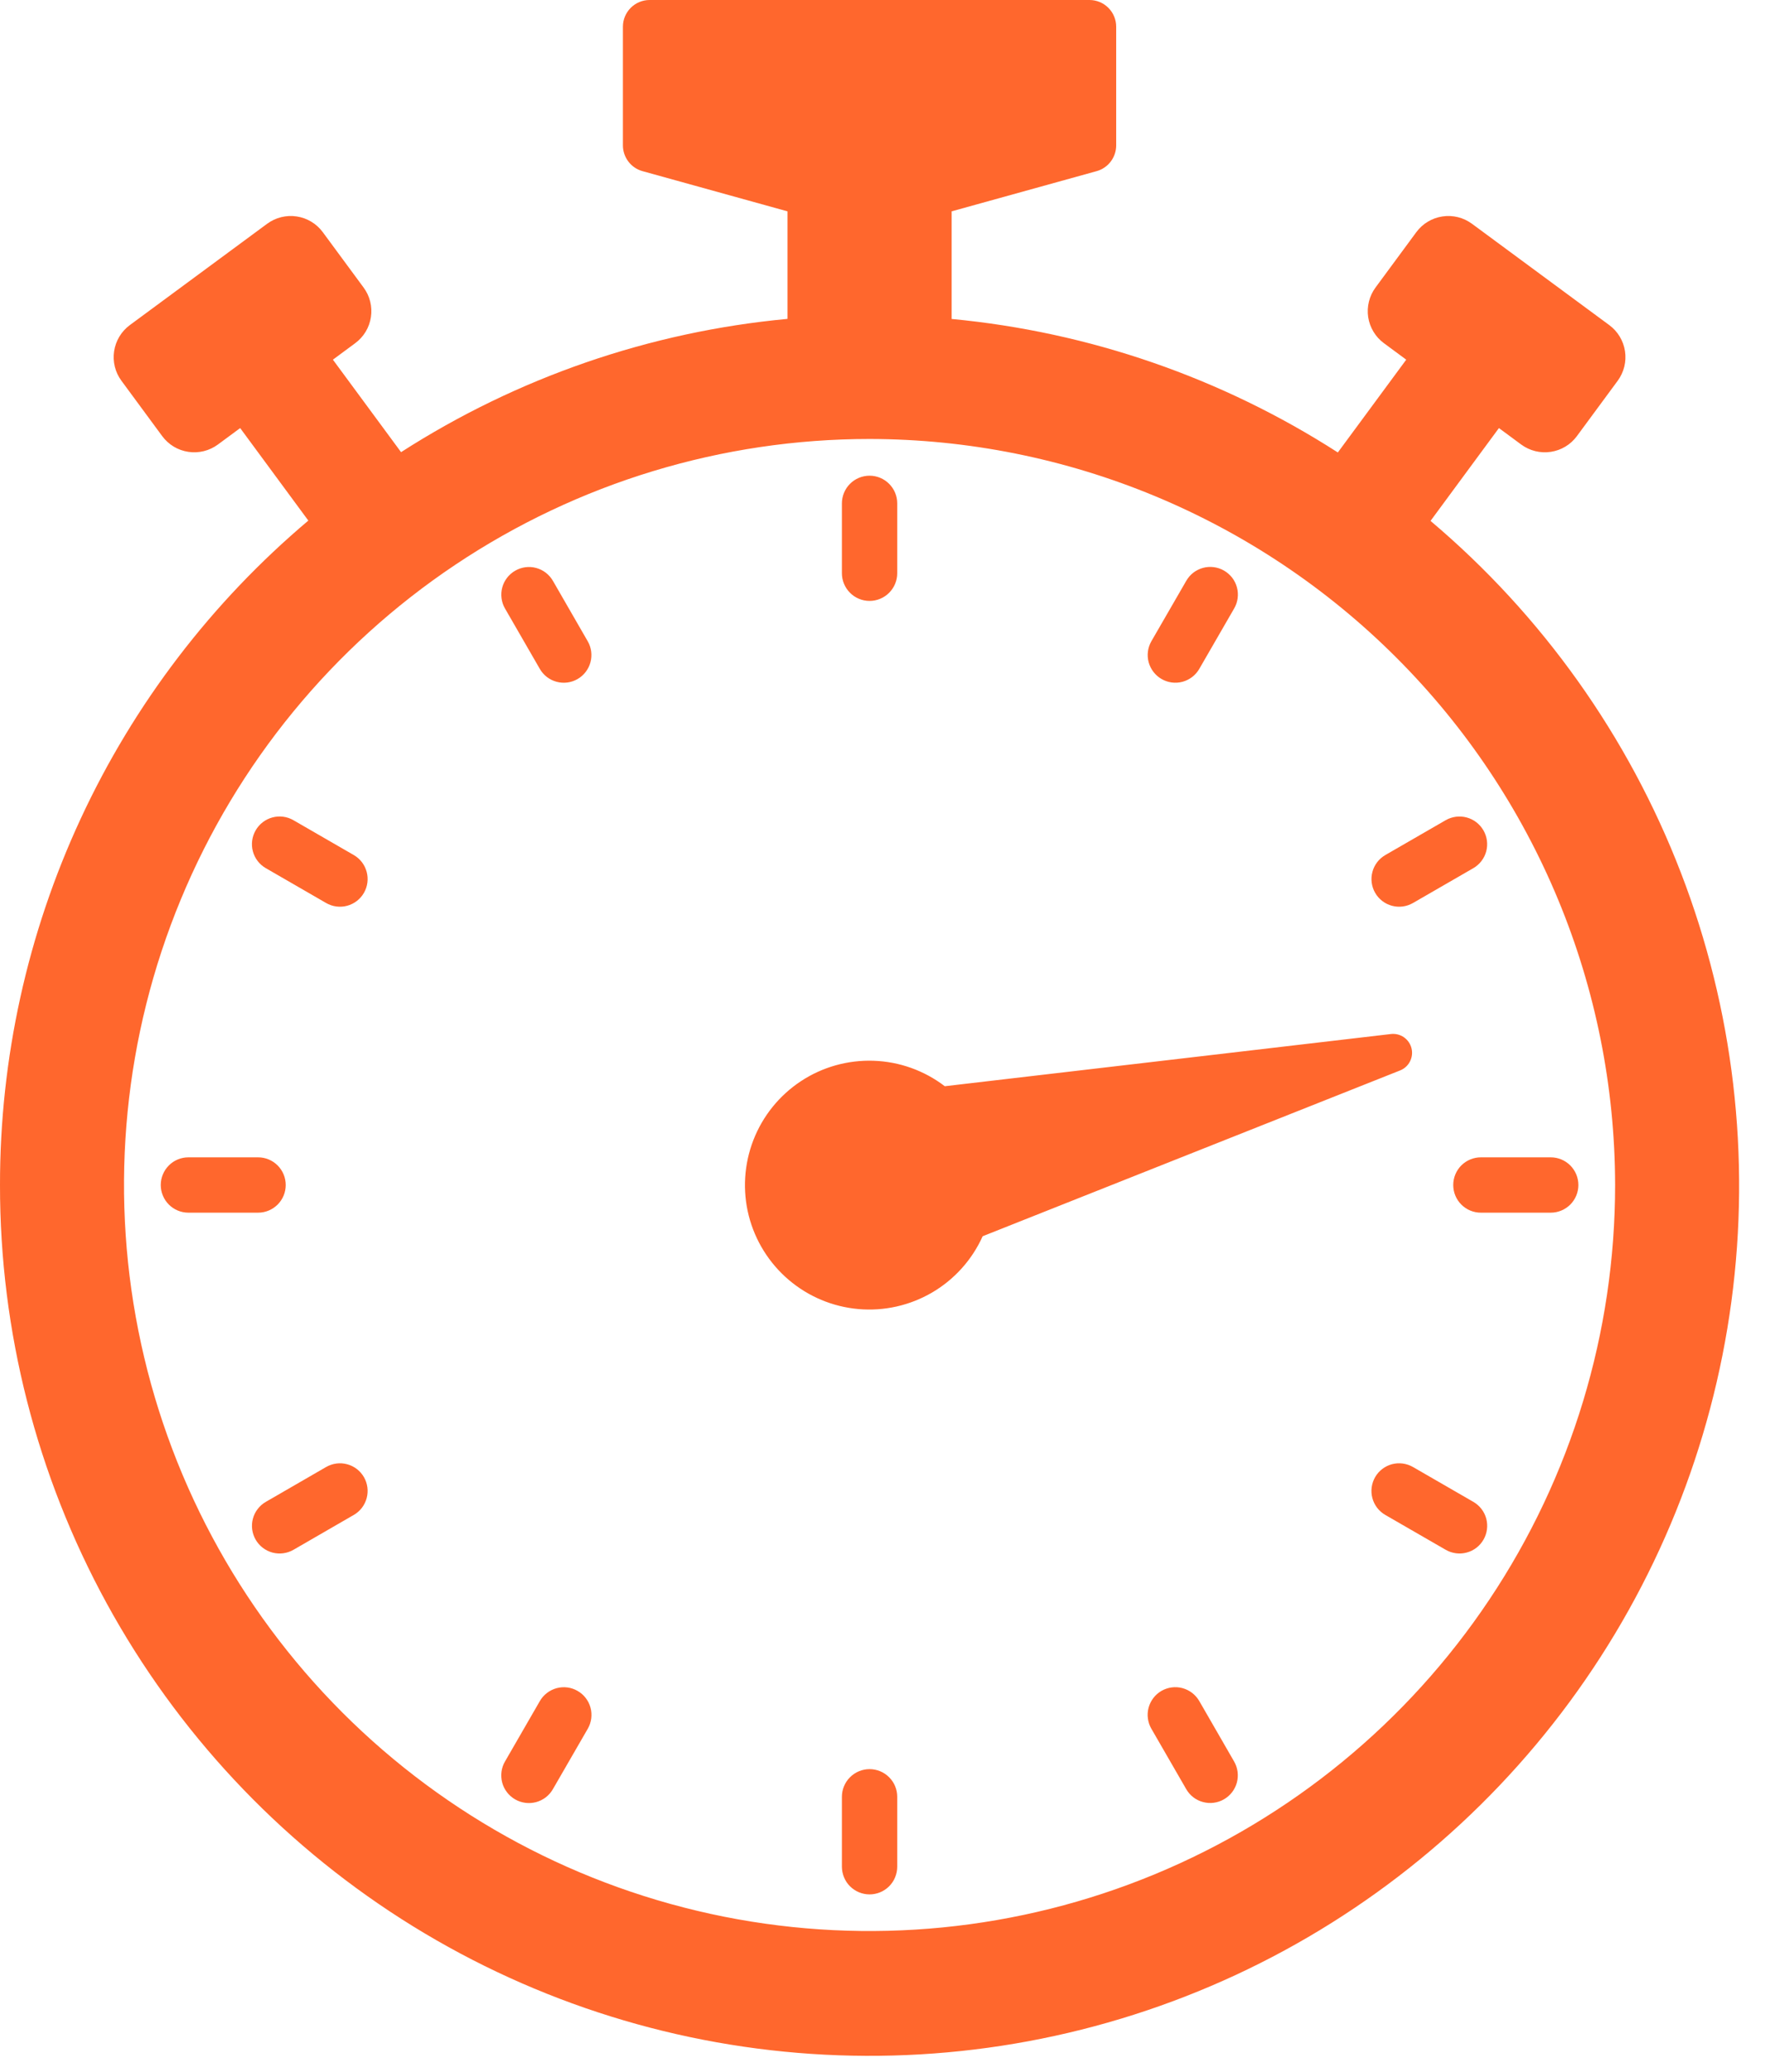 <svg width="52" height="61" viewBox="0 0 52 61" fill="none" xmlns="http://www.w3.org/2000/svg">
<path d="M17.018 49.787C16.926 49.733 16.823 49.698 16.717 49.684C16.611 49.67 16.503 49.678 16.4 49.705C16.297 49.733 16.2 49.781 16.115 49.846C16.03 49.911 15.959 49.992 15.905 50.085L14.878 51.864C14.824 51.956 14.789 52.059 14.775 52.165C14.761 52.271 14.768 52.379 14.795 52.483C14.823 52.587 14.87 52.684 14.936 52.769C15.001 52.854 15.082 52.925 15.175 52.979C15.268 53.033 15.37 53.067 15.477 53.081C15.583 53.095 15.691 53.088 15.795 53.06C15.898 53.032 15.995 52.984 16.08 52.919C16.165 52.853 16.236 52.772 16.289 52.679L17.317 50.9C17.37 50.807 17.405 50.705 17.419 50.599C17.433 50.493 17.426 50.385 17.398 50.281C17.37 50.178 17.323 50.081 17.257 49.996C17.192 49.911 17.111 49.84 17.018 49.787Z" fill="#FF672D"/>
<path d="M25.619 52.089C25.512 52.089 25.406 52.11 25.307 52.151C25.208 52.192 25.119 52.252 25.043 52.328C24.967 52.403 24.907 52.493 24.866 52.592C24.825 52.691 24.804 52.797 24.804 52.904V54.96C24.804 55.067 24.825 55.173 24.866 55.273C24.906 55.372 24.966 55.462 25.042 55.538C25.118 55.614 25.208 55.674 25.307 55.715C25.406 55.756 25.512 55.777 25.619 55.777C25.726 55.777 25.832 55.756 25.931 55.715C26.03 55.674 26.12 55.614 26.196 55.538C26.272 55.462 26.332 55.372 26.372 55.273C26.413 55.173 26.434 55.067 26.434 54.96V52.904C26.434 52.797 26.413 52.691 26.372 52.592C26.331 52.493 26.271 52.403 26.195 52.328C26.119 52.252 26.03 52.192 25.931 52.151C25.832 52.11 25.726 52.089 25.619 52.089Z" fill="#FF672D"/>
<path d="M35.333 50.085C35.279 49.992 35.208 49.911 35.123 49.845C35.038 49.78 34.941 49.732 34.838 49.704C34.734 49.676 34.627 49.669 34.52 49.683C34.414 49.697 34.312 49.732 34.219 49.785C34.126 49.839 34.045 49.91 33.98 49.995C33.915 50.08 33.867 50.177 33.839 50.281C33.812 50.384 33.804 50.492 33.819 50.598C33.833 50.704 33.867 50.807 33.921 50.899L34.948 52.678C35.001 52.771 35.073 52.852 35.157 52.918C35.242 52.983 35.339 53.031 35.443 53.058C35.546 53.086 35.654 53.093 35.76 53.079C35.866 53.065 35.968 53.031 36.061 52.977C36.154 52.923 36.235 52.852 36.3 52.767C36.365 52.683 36.413 52.586 36.441 52.482C36.468 52.379 36.475 52.271 36.461 52.165C36.447 52.059 36.413 51.957 36.359 51.864L35.333 50.085Z" fill="#FF672D"/>
<path d="M9.29032e-06 34.89C-0.004 39.196 1.078 43.432 3.144 47.209C5.211 50.986 8.196 54.181 11.824 56.5C15.451 58.818 19.605 60.185 23.9 60.473C28.196 60.762 32.495 59.964 36.401 58.152C40.306 56.34 43.692 53.573 46.245 50.107C48.799 46.641 50.437 42.587 51.01 38.32C51.583 34.053 51.071 29.71 49.521 25.693C47.972 21.677 45.436 18.115 42.146 15.337L44.161 12.604L44.818 13.089C44.942 13.18 45.083 13.246 45.232 13.283C45.382 13.32 45.537 13.327 45.689 13.304C45.842 13.281 45.988 13.229 46.12 13.149C46.252 13.07 46.367 12.965 46.458 12.841L47.66 11.211C47.844 10.961 47.922 10.648 47.875 10.34C47.829 10.033 47.662 9.756 47.412 9.572L43.366 6.588C43.116 6.404 42.803 6.326 42.495 6.373C42.188 6.419 41.911 6.586 41.727 6.836L40.525 8.466C40.434 8.59 40.367 8.731 40.331 8.88C40.294 9.029 40.286 9.185 40.309 9.337C40.332 9.489 40.385 9.635 40.465 9.767C40.544 9.899 40.649 10.014 40.773 10.105L41.43 10.59L39.415 13.322C35.99 11.121 32.088 9.774 28.036 9.391V6.223L32.309 5.039C32.474 4.993 32.62 4.894 32.724 4.757C32.828 4.62 32.885 4.453 32.885 4.281V0.786C32.885 0.578 32.802 0.378 32.654 0.23C32.507 0.083 32.307 7.13202e-06 32.098 0H19.139C18.93 0 18.73 0.083 18.583 0.23C18.435 0.378 18.352 0.578 18.352 0.786V4.281C18.352 4.453 18.409 4.62 18.513 4.757C18.617 4.894 18.763 4.993 18.929 5.039L23.201 6.223V9.389C19.147 9.767 15.242 11.113 11.816 13.313L9.808 10.59L10.464 10.105C10.588 10.014 10.693 9.899 10.773 9.767C10.852 9.635 10.905 9.489 10.928 9.337C10.951 9.185 10.944 9.029 10.907 8.88C10.87 8.731 10.804 8.59 10.712 8.466L9.51 6.836C9.326 6.586 9.049 6.419 8.742 6.373C8.435 6.326 8.121 6.404 7.871 6.588L3.825 9.572C3.701 9.663 3.597 9.778 3.517 9.91C3.438 10.042 3.385 10.188 3.362 10.34C3.339 10.492 3.346 10.648 3.383 10.797C3.42 10.947 3.486 11.087 3.578 11.211L4.779 12.841C4.871 12.965 4.986 13.07 5.117 13.149C5.249 13.229 5.396 13.281 5.548 13.304C5.7 13.327 5.855 13.32 6.005 13.283C6.154 13.246 6.295 13.18 6.419 13.089L7.076 12.604L9.084 15.328C6.236 17.73 3.947 20.725 2.378 24.104C0.808 27.483 -0.003 31.165 9.29032e-06 34.89ZM47.584 34.89C47.584 39.234 46.296 43.481 43.882 47.093C41.469 50.705 38.039 53.521 34.025 55.183C30.011 56.846 25.595 57.281 21.334 56.434C17.073 55.586 13.159 53.494 10.087 50.422C7.016 47.35 4.923 43.437 4.076 39.176C3.228 34.915 3.663 30.499 5.326 26.485C6.988 22.471 9.803 19.041 13.416 16.627C17.028 14.214 21.274 12.925 25.619 12.925C31.442 12.932 37.025 15.248 41.143 19.366C45.261 23.483 47.577 29.066 47.584 34.89ZM40.813 25.176L42.593 24.149C42.78 24.042 43.003 24.013 43.211 24.069C43.42 24.125 43.597 24.262 43.705 24.449C43.813 24.636 43.842 24.858 43.787 25.066C43.731 25.275 43.594 25.453 43.408 25.561L41.628 26.588C41.535 26.641 41.433 26.676 41.327 26.69C41.221 26.704 41.113 26.697 41.01 26.669C40.906 26.641 40.809 26.594 40.724 26.528C40.639 26.463 40.568 26.382 40.515 26.289C40.461 26.197 40.427 26.094 40.413 25.988C40.399 25.882 40.406 25.774 40.434 25.671C40.461 25.568 40.509 25.471 40.574 25.386C40.639 25.301 40.721 25.23 40.813 25.176ZM33.921 18.881L34.949 17.102C35.002 17.009 35.073 16.927 35.158 16.861C35.243 16.796 35.34 16.748 35.444 16.72C35.547 16.692 35.655 16.685 35.761 16.699C35.868 16.713 35.97 16.747 36.063 16.801C36.156 16.855 36.237 16.926 36.303 17.011C36.368 17.096 36.416 17.194 36.443 17.297C36.471 17.401 36.477 17.509 36.463 17.615C36.449 17.721 36.414 17.824 36.36 17.916L35.332 19.696C35.224 19.882 35.046 20.018 34.838 20.074C34.629 20.129 34.407 20.1 34.221 19.992C34.034 19.884 33.898 19.706 33.841 19.498C33.785 19.29 33.814 19.068 33.921 18.881ZM24.804 16.878V14.821C24.804 14.605 24.89 14.398 25.043 14.245C25.195 14.092 25.403 14.006 25.619 14.006C25.835 14.006 26.042 14.092 26.195 14.245C26.348 14.398 26.434 14.605 26.434 14.821V16.878C26.434 17.094 26.348 17.301 26.195 17.454C26.042 17.607 25.835 17.693 25.619 17.693C25.403 17.693 25.195 17.607 25.043 17.454C24.89 17.301 24.804 17.094 24.804 16.878ZM7.606 35.705H5.549C5.333 35.705 5.126 35.618 4.974 35.466C4.822 35.313 4.736 35.106 4.736 34.89C4.736 34.675 4.822 34.468 4.974 34.315C5.126 34.162 5.333 34.076 5.549 34.076H7.606C7.821 34.076 8.028 34.162 8.18 34.315C8.333 34.468 8.418 34.675 8.418 34.89C8.418 35.106 8.333 35.313 8.18 35.466C8.028 35.618 7.821 35.705 7.606 35.705ZM10.722 43.491C10.83 43.678 10.859 43.901 10.803 44.109C10.747 44.318 10.611 44.496 10.424 44.604L8.646 45.631C8.553 45.685 8.451 45.719 8.344 45.733C8.238 45.747 8.131 45.74 8.027 45.713C7.924 45.685 7.827 45.637 7.742 45.572C7.657 45.507 7.586 45.426 7.532 45.333C7.479 45.24 7.444 45.138 7.43 45.032C7.416 44.926 7.423 44.818 7.451 44.715C7.479 44.611 7.526 44.514 7.592 44.43C7.657 44.345 7.738 44.273 7.831 44.22L9.609 43.193C9.701 43.14 9.804 43.105 9.91 43.091C10.016 43.077 10.124 43.084 10.227 43.112C10.33 43.139 10.427 43.187 10.512 43.252C10.597 43.317 10.668 43.399 10.722 43.491ZM10.722 26.289C10.614 26.476 10.436 26.613 10.227 26.669C10.019 26.725 9.796 26.696 9.609 26.588L7.83 25.561C7.643 25.453 7.506 25.275 7.45 25.066C7.394 24.858 7.424 24.635 7.532 24.448C7.64 24.261 7.817 24.124 8.026 24.068C8.235 24.012 8.457 24.041 8.644 24.149L10.424 25.176C10.611 25.284 10.747 25.462 10.803 25.671C10.859 25.88 10.83 26.102 10.722 26.289ZM14.878 17.916C14.77 17.729 14.741 17.507 14.797 17.298C14.853 17.09 14.99 16.912 15.177 16.804C15.364 16.696 15.587 16.666 15.795 16.722C16.004 16.778 16.182 16.915 16.29 17.102L17.316 18.882C17.424 19.069 17.452 19.291 17.396 19.499C17.34 19.708 17.203 19.885 17.017 19.993C16.83 20.101 16.608 20.13 16.399 20.074C16.191 20.019 16.013 19.883 15.905 19.696L14.878 17.916ZM43.706 45.333C43.653 45.425 43.582 45.507 43.497 45.572C43.412 45.637 43.315 45.685 43.212 45.712C43.108 45.74 43.001 45.747 42.895 45.733C42.788 45.719 42.686 45.685 42.593 45.631L40.814 44.605C40.721 44.552 40.64 44.48 40.574 44.396C40.509 44.311 40.461 44.214 40.433 44.11C40.405 44.007 40.398 43.899 40.412 43.793C40.426 43.687 40.461 43.584 40.514 43.491C40.568 43.398 40.639 43.317 40.724 43.252C40.809 43.187 40.906 43.139 41.009 43.111C41.113 43.084 41.221 43.077 41.327 43.091C41.433 43.105 41.535 43.14 41.628 43.193L43.408 44.22C43.5 44.273 43.581 44.344 43.647 44.429C43.712 44.514 43.76 44.611 43.788 44.714C43.815 44.818 43.822 44.925 43.808 45.032C43.794 45.138 43.76 45.24 43.706 45.333ZM43.632 34.076H45.689C45.905 34.076 46.111 34.162 46.264 34.315C46.416 34.468 46.502 34.675 46.502 34.89C46.502 35.106 46.416 35.313 46.264 35.466C46.111 35.618 45.905 35.705 45.689 35.705H43.632C43.525 35.706 43.419 35.685 43.319 35.644C43.22 35.603 43.13 35.543 43.054 35.467C42.978 35.392 42.918 35.302 42.877 35.203C42.836 35.104 42.815 34.998 42.815 34.89C42.815 34.783 42.836 34.677 42.877 34.578C42.918 34.479 42.978 34.389 43.054 34.313C43.13 34.238 43.22 34.178 43.319 34.137C43.419 34.096 43.525 34.075 43.632 34.076ZM28.951 36.399C28.639 37.092 28.119 37.671 27.463 38.055C26.807 38.439 26.047 38.61 25.29 38.543C24.532 38.476 23.814 38.175 23.236 37.682C22.657 37.189 22.246 36.528 22.059 35.791C21.873 35.054 21.921 34.277 22.196 33.568C22.471 32.859 22.96 32.254 23.594 31.835C24.229 31.416 24.978 31.206 25.738 31.232C26.498 31.258 27.231 31.52 27.835 31.982L40.98 30.445C41.114 30.43 41.249 30.463 41.361 30.54C41.472 30.617 41.552 30.732 41.585 30.863C41.618 30.994 41.602 31.132 41.54 31.253C41.479 31.373 41.376 31.467 41.25 31.517L28.951 36.399Z" fill="#FF672D"/>
</svg>
